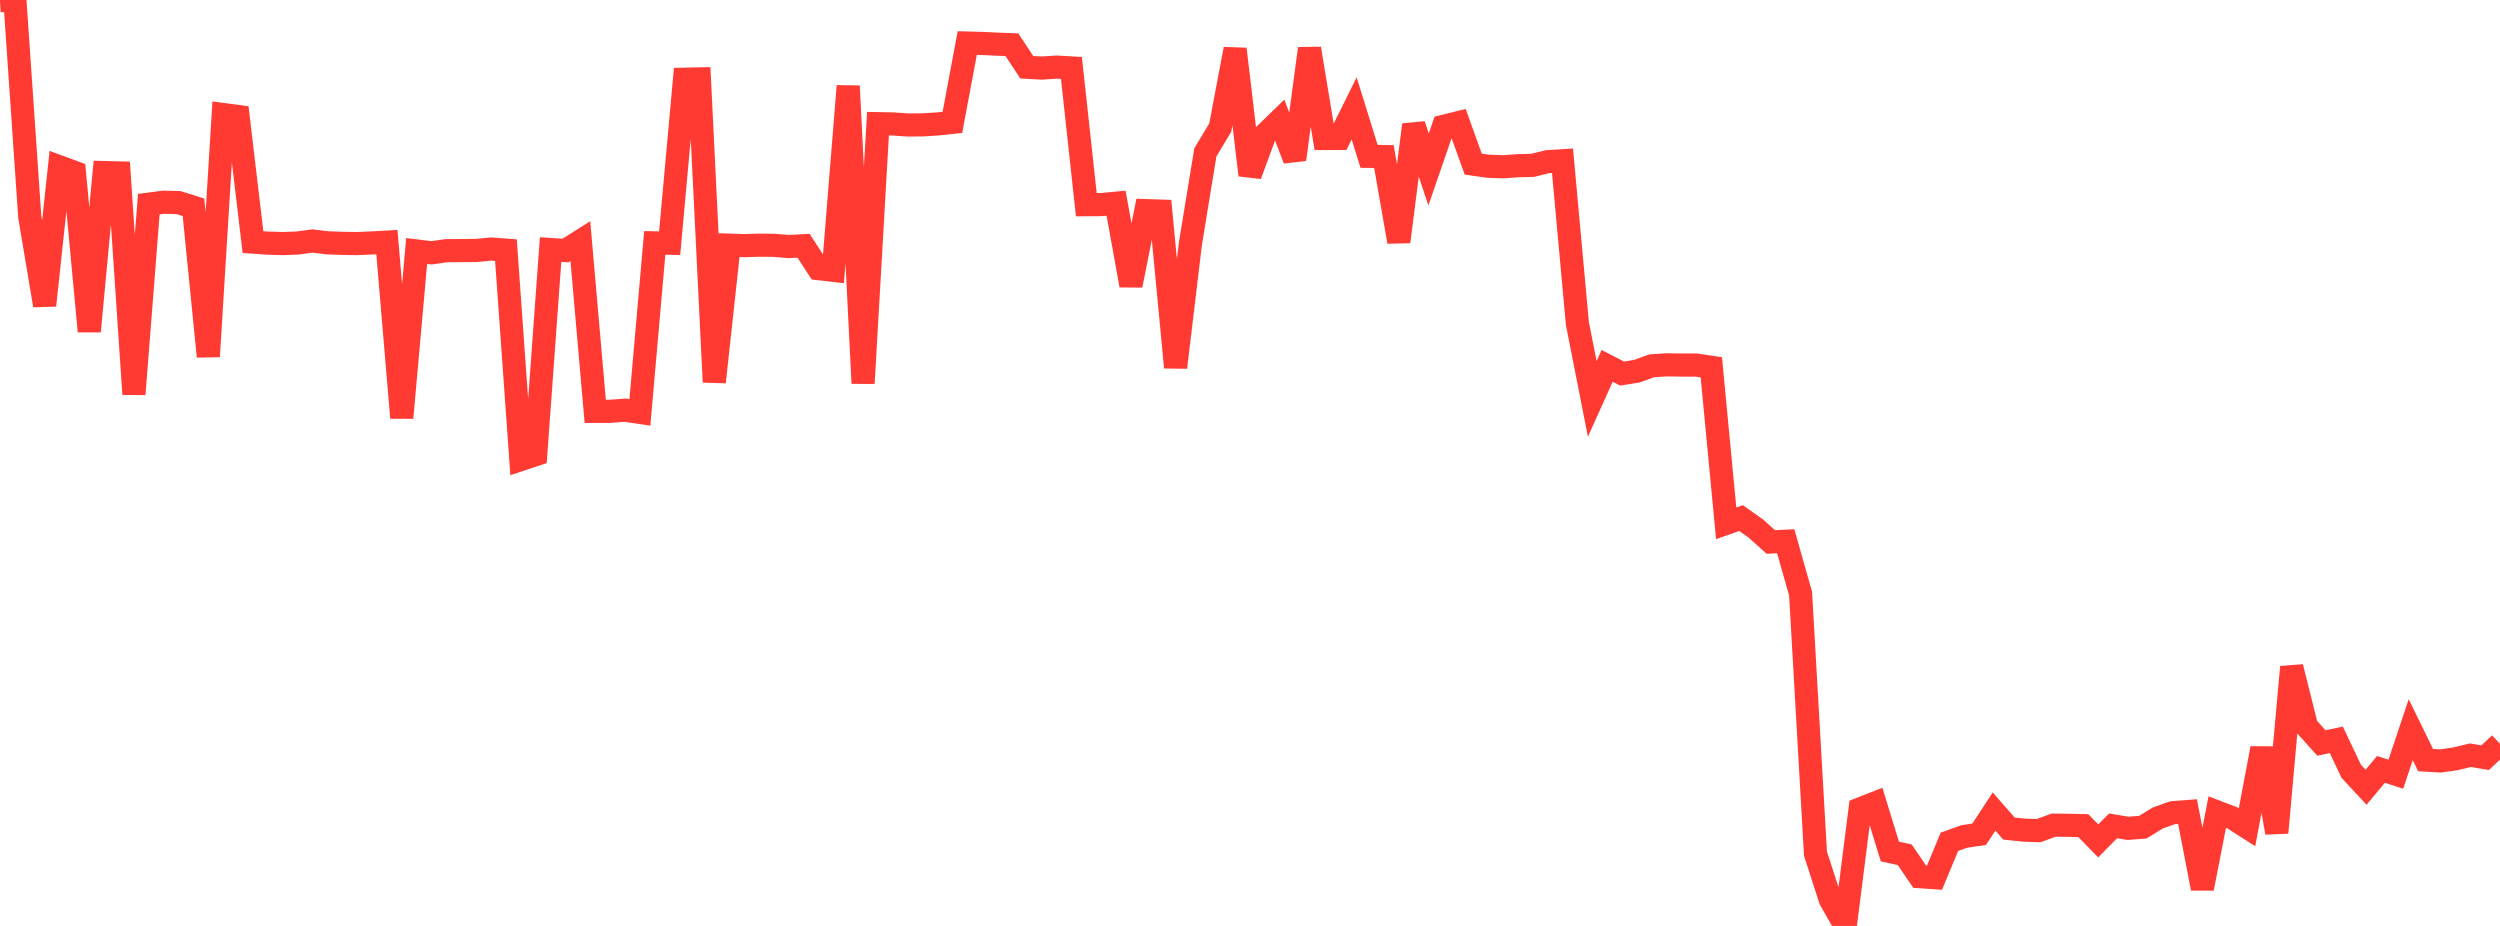 <?xml version="1.0" standalone="no"?>
<!DOCTYPE svg PUBLIC "-//W3C//DTD SVG 1.1//EN" "http://www.w3.org/Graphics/SVG/1.1/DTD/svg11.dtd">

<svg width="135" height="50" viewBox="0 0 135 50" preserveAspectRatio="none" 
  xmlns="http://www.w3.org/2000/svg"
  xmlns:xlink="http://www.w3.org/1999/xlink">


<polyline points="0.0, 0.04 0.804, 0.0 1.607, 11.705 2.411, 16.491 3.214, 9.012 4.018, 9.307 4.821, 17.892 5.625, 9.318 6.429, 9.338 7.232, 21.286 8.036, 11.024 8.839, 10.92 9.643, 10.941 10.446, 11.192 11.25, 19.25 12.054, 6.186 12.857, 6.294 13.661, 13.073 14.464, 13.129 15.268, 13.153 16.071, 13.123 16.875, 13.014 17.679, 13.112 18.482, 13.14 19.286, 13.153 20.089, 13.119 20.893, 13.075 21.696, 22.562 22.5, 13.553 23.304, 13.652 24.107, 13.536 24.911, 13.532 25.714, 13.526 26.518, 13.447 27.321, 13.507 28.125, 24.812 28.929, 24.543 29.732, 13.475 30.536, 13.528 31.339, 13.021 32.143, 22.214 32.946, 22.211 33.75, 22.15 34.554, 22.27 35.357, 13.115 36.161, 13.134 36.964, 4.277 37.768, 4.261 38.571, 20.632 39.375, 13.238 40.179, 13.264 40.982, 13.241 41.786, 13.246 42.589, 13.314 43.393, 13.269 44.196, 14.507 45.0, 14.599 45.804, 4.645 46.607, 20.698 47.411, 6.678 48.214, 6.693 49.018, 6.749 49.821, 6.743 50.625, 6.694 51.429, 6.608 52.232, 2.325 53.036, 2.346 53.839, 2.385 54.643, 2.415 55.446, 3.632 56.25, 3.676 57.054, 3.623 57.857, 3.669 58.661, 11.053 59.464, 11.047 60.268, 10.972 61.071, 15.41 61.875, 11.373 62.679, 11.4 63.482, 19.839 64.286, 13.134 65.089, 8.229 65.893, 6.893 66.696, 2.649 67.5, 9.453 68.304, 7.27 69.107, 6.49 69.911, 8.61 70.714, 2.623 71.518, 7.478 72.321, 7.475 73.125, 5.852 73.929, 8.443 74.732, 8.454 75.536, 13.056 76.339, 6.74 77.143, 9.15 77.946, 6.824 78.75, 6.625 79.554, 8.863 80.357, 8.977 81.161, 9.006 81.964, 8.95 82.768, 8.928 83.571, 8.729 84.375, 8.68 85.179, 17.465 85.982, 21.541 86.786, 19.757 87.589, 20.172 88.393, 20.043 89.196, 19.753 90.0, 19.701 90.804, 19.714 91.607, 19.713 92.411, 19.834 93.214, 28.26 94.018, 27.977 94.821, 28.545 95.625, 29.268 96.429, 29.226 97.232, 32.057 98.036, 46.097 98.839, 48.584 99.643, 50.0 100.446, 43.682 101.25, 43.367 102.054, 45.982 102.857, 46.158 103.661, 47.34 104.464, 47.395 105.268, 45.458 106.071, 45.169 106.875, 45.05 107.679, 43.822 108.482, 44.742 109.286, 44.827 110.089, 44.854 110.893, 44.557 111.696, 44.566 112.5, 44.584 113.304, 45.408 114.107, 44.597 114.911, 44.73 115.714, 44.668 116.518, 44.172 117.321, 43.887 118.125, 43.825 118.929, 47.976 119.732, 43.851 120.536, 44.159 121.339, 44.671 122.143, 40.41 122.946, 44.965 123.75, 36.018 124.554, 39.228 125.357, 40.123 126.161, 39.95 126.964, 41.647 127.768, 42.513 128.571, 41.548 129.375, 41.808 130.179, 39.403 130.982, 41.045 131.786, 41.093 132.589, 40.978 133.393, 40.782 134.196, 40.915 135.0, 40.167" fill="none" stroke="#ff3a33" stroke-width="1.25"/>

</svg>